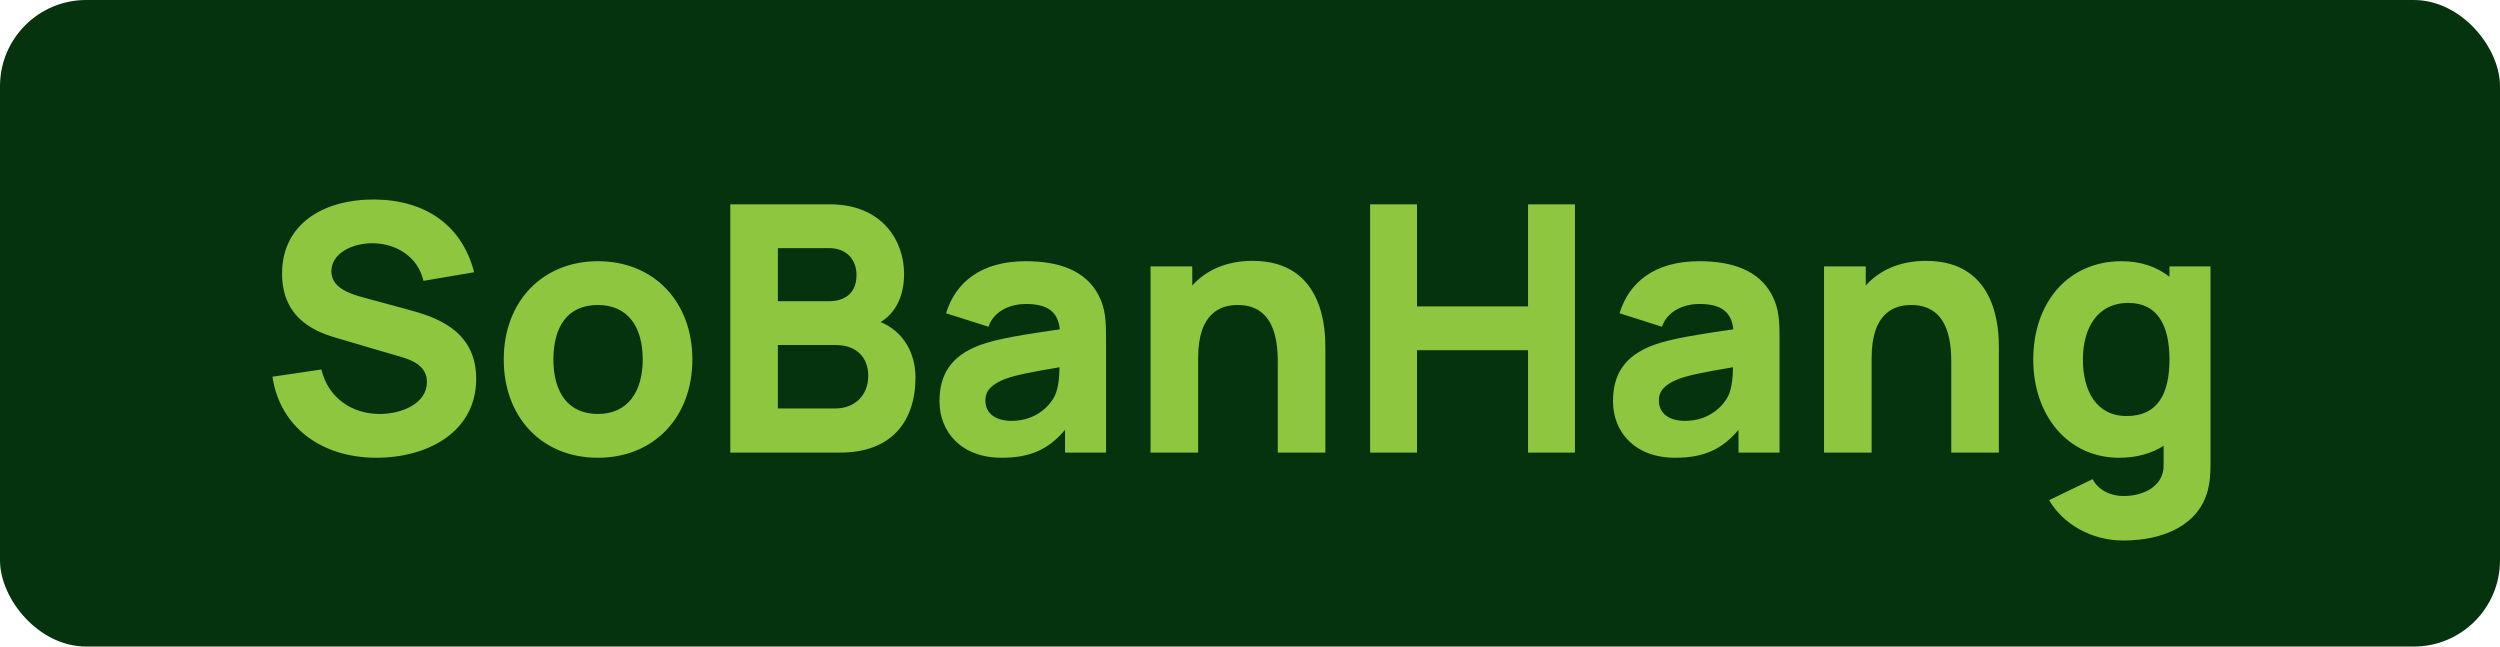 <svg width="116" height="30" viewBox="0 0 116 30" fill="none" xmlns="http://www.w3.org/2000/svg">
<rect width="116" height="30" rx="4" fill="#04330D"/>
<path d="M17.472 21.24C14.912 21.24 12.992 19.816 12.64 17.48L14.912 17.144C15.232 18.472 16.336 19.208 17.616 19.208C18.688 19.208 19.808 18.696 19.808 17.736C19.808 17.272 19.584 16.856 18.688 16.584L15.696 15.704C14.8 15.448 13.088 14.888 13.088 12.696C13.088 10.376 15.024 9.24 17.392 9.256C19.776 9.288 21.44 10.472 22 12.632L19.648 13.032C19.392 11.912 18.4 11.32 17.36 11.288C16.336 11.256 15.376 11.768 15.376 12.584C15.376 13.336 16.176 13.624 16.912 13.816L18.912 14.36C20.096 14.68 22.096 15.256 22.096 17.576C22.096 20.056 19.824 21.24 17.472 21.24ZM27.742 21.24C25.134 21.24 23.374 19.352 23.374 16.68C23.374 13.976 25.182 12.12 27.742 12.12C30.35 12.12 32.126 14.008 32.126 16.68C32.126 19.368 30.334 21.24 27.742 21.24ZM27.742 19.208C29.134 19.208 29.822 18.168 29.822 16.68C29.822 15.144 29.118 14.152 27.742 14.152C26.318 14.152 25.678 15.176 25.678 16.68C25.678 18.232 26.382 19.208 27.742 19.208ZM40.862 14.944C41.942 15.392 42.478 16.408 42.478 17.512C42.478 19.576 41.342 21 38.99 21H33.886V9.48H38.494C40.958 9.48 41.95 11.192 41.95 12.712C41.95 13.76 41.542 14.528 40.862 14.944ZM38.462 11.512H36.094V13.976H38.462C39.198 13.976 39.742 13.608 39.742 12.76C39.742 12.056 39.294 11.512 38.462 11.512ZM36.094 18.952H38.766C39.646 18.952 40.286 18.36 40.286 17.432C40.286 16.616 39.774 16.008 38.766 16.008H36.094V18.952ZM50.969 13.688C51.305 14.328 51.321 14.936 51.321 15.72V21H49.417V19.944C48.649 20.856 47.801 21.24 46.473 21.24C44.617 21.24 43.593 20.056 43.593 18.616C43.593 17.416 44.089 16.52 45.481 16.008C46.313 15.704 47.553 15.52 49.177 15.28C49.089 14.472 48.617 14.104 47.593 14.104C46.953 14.104 46.137 14.376 45.865 15.16L43.897 14.536C44.329 13.112 45.513 12.12 47.593 12.12C49.113 12.12 50.361 12.536 50.969 13.688ZM48.937 18.376C49.121 18 49.153 17.456 49.161 17.04C47.705 17.288 47.113 17.408 46.617 17.592C45.977 17.848 45.721 18.152 45.721 18.584C45.721 19.176 46.185 19.528 46.937 19.528C48.137 19.528 48.761 18.744 48.937 18.376ZM58.121 12.104C61.497 12.104 61.497 15.432 61.497 16.152V21H59.289V16.92C59.289 16.136 59.289 14.152 57.433 14.152C56.681 14.152 55.593 14.472 55.593 16.616V21H53.385V12.36H55.321V13.248C55.945 12.552 56.881 12.104 58.121 12.104ZM65.749 21H63.573V9.48H65.749V14.216H70.901V9.48H73.077V21H70.901V16.248H65.749V21ZM82.219 13.688C82.555 14.328 82.571 14.936 82.571 15.72V21H80.667V19.944C79.899 20.856 79.051 21.24 77.723 21.24C75.867 21.24 74.843 20.056 74.843 18.616C74.843 17.416 75.339 16.52 76.731 16.008C77.563 15.704 78.803 15.52 80.427 15.28C80.339 14.472 79.867 14.104 78.843 14.104C78.203 14.104 77.387 14.376 77.115 15.16L75.147 14.536C75.579 13.112 76.763 12.12 78.843 12.12C80.363 12.12 81.611 12.536 82.219 13.688ZM80.187 18.376C80.371 18 80.403 17.456 80.411 17.04C78.955 17.288 78.363 17.408 77.867 17.592C77.227 17.848 76.971 18.152 76.971 18.584C76.971 19.176 77.435 19.528 78.187 19.528C79.387 19.528 80.011 18.744 80.187 18.376ZM89.371 12.104C92.747 12.104 92.747 15.432 92.747 16.152V21H90.539V16.92C90.539 16.136 90.539 14.152 88.683 14.152C87.931 14.152 86.843 14.472 86.843 16.616V21H84.635V12.36H86.571V13.248C87.195 12.552 88.131 12.104 89.371 12.104ZM100.663 12.84V12.36H102.567V21.592C102.567 22.024 102.535 22.392 102.439 22.76C102.023 24.344 100.423 25.08 98.519 25.08C97.047 25.08 95.735 24.328 95.079 23.208L97.095 22.232C97.367 22.744 97.927 23.016 98.535 23.016C99.511 23.016 100.423 22.52 100.391 21.56V20.688C99.831 21.04 99.143 21.24 98.327 21.24C95.943 21.24 94.343 19.272 94.343 16.68C94.343 14.04 95.959 12.12 98.439 12.12C99.335 12.12 100.079 12.384 100.663 12.84ZM98.679 19.304C100.135 19.304 100.663 18.248 100.663 16.68C100.663 15.112 100.119 14.056 98.759 14.056C97.303 14.056 96.647 15.24 96.647 16.68C96.647 18.136 97.271 19.304 98.679 19.304Z" fill="#8EC640"/>
</svg>
